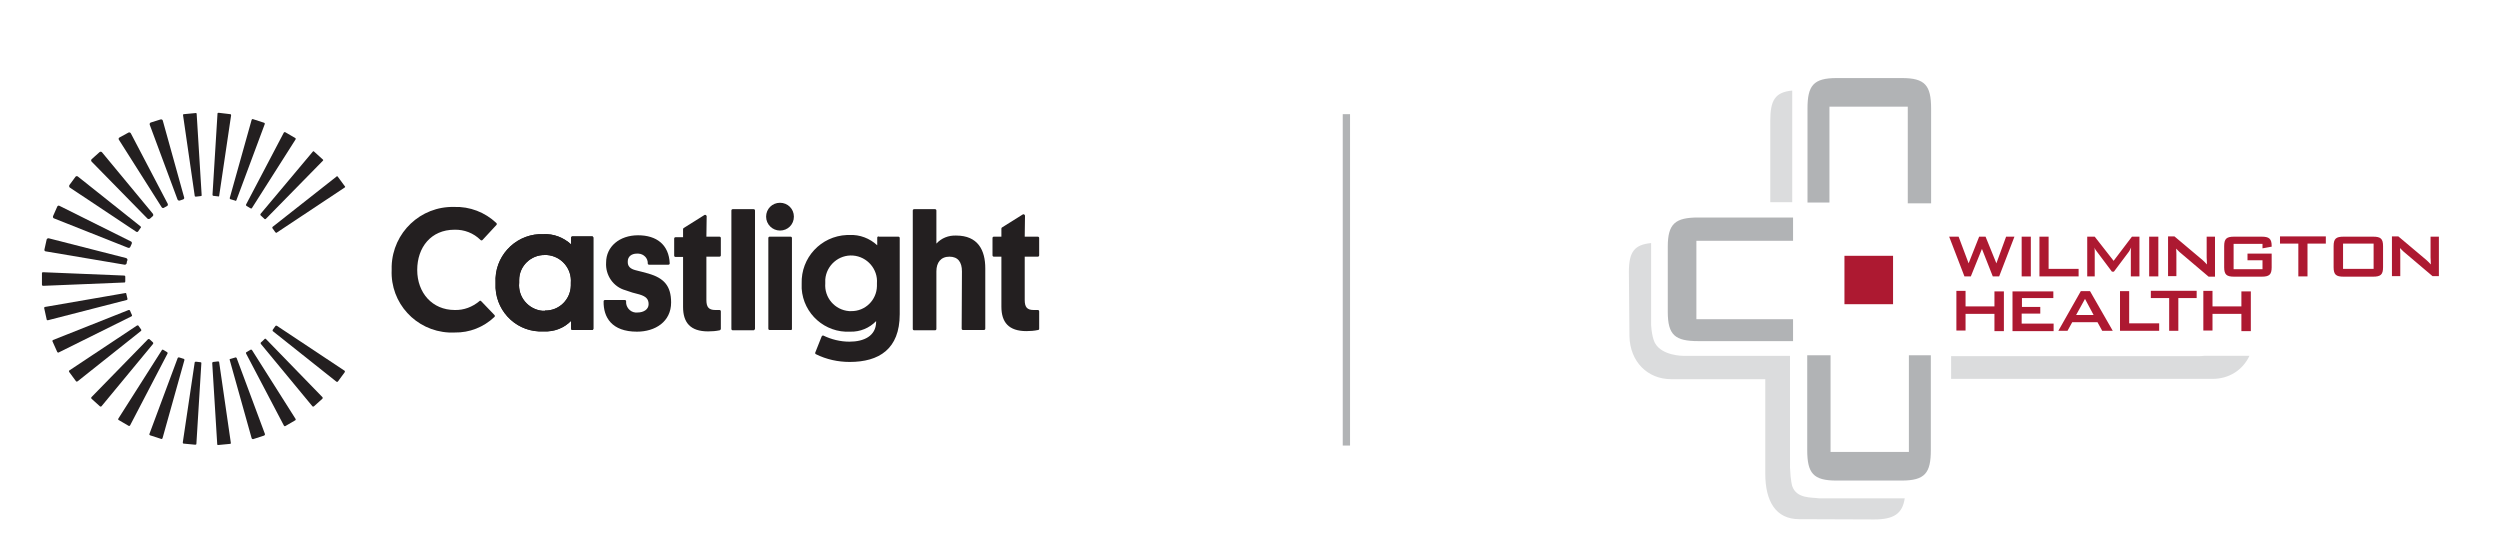 <?xml version="1.0" encoding="utf-8"?>
<!-- Generator: Adobe Illustrator 27.9.0, SVG Export Plug-In . SVG Version: 6.00 Build 0)  -->
<svg version="1.1" id="Layer_1" xmlns="http://www.w3.org/2000/svg" xmlns:xlink="http://www.w3.org/1999/xlink" x="0px" y="0px"
	 viewBox="0 0 900 200" style="enable-background:new 0 0 900 200;" xml:space="preserve">
<style type="text/css">
	.st0{fill:none;stroke:#B1B3B5;stroke-width:2.628;stroke-miterlimit:10;}
	.st1{fill:#231F20;}
	.st2{fill:#AD1931;}
	.st3{fill:#B1B3B5;}
	.st4{fill:#DBDCDD;}
</style>
<line class="st0" x1="484.7" y1="41.1" x2="484.7" y2="160.4"/>
<g>
	<path class="st1" d="M173.2,108.4c-0.2-0.2-0.5-0.2-0.6,0c-2.5,2.1-5.6,3.3-8.9,3.2c-8.1,0-13.5-6.2-13.5-14.4s5-14.5,13.4-14.5
		c3.5-0.1,6.9,1.2,9.4,3.7c0.2,0.2,0.5,0.2,0.7,0c0,0,0,0,0,0l5-5.4c0.2-0.2,0.2-0.5,0-0.7c-4.1-3.9-9.6-6-15.2-5.8
		c-12.1-0.3-22.1,9.2-22.5,21.3c0,0.5,0,0.9,0,1.4c-0.5,11.9,8.7,21.9,20.6,22.5c0.7,0,1.4,0,2.1,0c5.3,0.1,10.4-1.9,14.3-5.6
		c0.2-0.2,0.2-0.5,0-0.7L173.2,108.4z"/>
	<path class="st1" d="M205.7,115.4c-2.6,2.7-6.2,4.1-10,3.9c-9.1,0.5-16.8-6.5-17.3-15.6c0-0.6,0-1.3,0-1.9
		c-0.5-9.2,6.6-17,15.7-17.5c0.5,0,1,0,1.5,0c3.7-0.2,7.3,1.2,10,3.7v-2.4c0-0.3,0.2-0.5,0.5-0.5l0,0h7c0.3,0,0.5,0.2,0.5,0.5v0
		v32.7c0,0.3-0.2,0.5-0.5,0.5l0,0h-7c-0.3,0-0.5-0.2-0.5-0.5l0,0V115.4z M196.2,111.8c5.1,0.1,9.2-4,9.3-9c0-0.3,0-0.6,0-1
		c0.4-5.1-3.4-9.6-8.6-10c-0.2,0-0.5,0-0.7,0c-5.1-0.1-9.3,4-9.3,9c0,0.3,0,0.6,0,1c-0.5,5.1,3.3,9.6,8.4,10.1c0.3,0,0.6,0,0.9,0
		V111.8z"/>
	<path class="st1" d="M205.7,115.4c-2.6,2.7-6.2,4.1-10,3.9c-9.1,0.5-16.8-6.5-17.3-15.6c0-0.6,0-1.3,0-1.9
		c-0.5-9.2,6.6-17,15.7-17.5c0.5,0,1,0,1.5,0c3.7-0.2,7.3,1.2,10,3.7v-2.4c0-0.3,0.2-0.5,0.5-0.5l0,0h7c0.3,0,0.5,0.2,0.5,0.5v0
		v32.7c0,0.3-0.2,0.5-0.5,0.5l0,0h-7c-0.3,0-0.5-0.2-0.5-0.5l0,0V115.4z M196.2,111.8c5.1,0.1,9.2-4,9.3-9c0-0.3,0-0.6,0-1
		c0.4-5.1-3.4-9.6-8.6-10c-0.2,0-0.5,0-0.7,0c-5.1-0.1-9.3,4-9.3,9c0,0.3,0,0.6,0,1c-0.5,5.1,3.3,9.6,8.4,10.1c0.3,0,0.6,0,0.9,0
		V111.8z"/>
	<path class="st1" d="M228.9,97.3c1.5,0.4,2.9,0.7,4.6,1.2c5.4,1.6,8.1,4.3,8.1,10.4c0,6.9-5.7,10.5-12.3,10.5
		c-9.1,0-12.1-5.2-12-10.9c0-0.3,0.2-0.5,0.5-0.5l0,0h7.1c0.3,0,0.5,0.2,0.5,0.4c-0.2,2,1.3,3.9,3.3,4.1c0.3,0,0.5,0,0.8,0
		c2.2,0,4-1.1,4-3c0-1.9-1-2.8-3.3-3.5c-1.7-0.4-3.4-0.9-5-1.5c-4.4-1.2-7.3-5.4-7-10c0-5.7,4.8-9.8,11.5-9.8s11.1,3.4,11.4,10.1
		c0,0.3-0.2,0.5-0.5,0.5h-6.9c-0.3,0-0.5-0.2-0.5-0.4c0.1-1.9-1.4-3.5-3.4-3.6c-0.2,0-0.3,0-0.5,0c-2,0-3.3,1.1-3.3,2.8
		C225.9,95.9,226.9,96.8,228.9,97.3z"/>
	<path class="st1" d="M254.3,85.2h4.7c0.3,0,0.5,0.2,0.5,0.5v0v6.2c0,0.3-0.2,0.5-0.5,0.5l0,0h-4.7V108c0,2.5,0.8,3.6,3.2,3.6h1.5
		c0.3,0,0.5,0.2,0.5,0.5l0,0v6.3c0,0.2-0.2,0.4-0.4,0.5c-1.4,0.3-2.8,0.4-4.2,0.4c-6.4,0-9-3.2-9-8.8v-18h-2.7
		c-0.3,0-0.5-0.2-0.5-0.5l0,0v-6.1c0-0.3,0.2-0.5,0.5-0.5l0,0h2.7v-2.9c0-0.2,0.1-0.3,0.2-0.4l7.5-4.7c0.2-0.1,0.5-0.1,0.7,0.2
		c0,0.1,0.1,0.2,0.1,0.2L254.3,85.2z"/>
	<path class="st1" d="M368.9,85.2h4.7c0.3,0,0.5,0.2,0.5,0.5v0v6.2c0,0.3-0.2,0.5-0.5,0.5l0,0h-4.7V108c0,2.5,0.8,3.6,3.2,3.6h1.5
		c0.3,0,0.5,0.2,0.5,0.5l0,0v6.3c0,0.2-0.2,0.4-0.4,0.4c-1.4,0.3-2.8,0.4-4.2,0.4c-6.4,0-9-3.2-9-8.8v-18h-2.7
		c-0.3,0-0.5-0.2-0.5-0.5l0,0v-6.2c0-0.3,0.2-0.5,0.5-0.5l0,0h2.7v-2.9c0-0.2,0.1-0.3,0.2-0.4l7.5-4.7c0.2-0.1,0.5-0.1,0.7,0.2
		c0,0.1,0.1,0.2,0.1,0.2L368.9,85.2z"/>
	<path class="st1" d="M271.3,118.9h-7.5c-0.3,0-0.5-0.2-0.5-0.5l0,0V75.8c0-0.3,0.2-0.5,0.5-0.5l0,0h7.5c0.3,0,0.5,0.2,0.5,0.5v0
		v42.6C271.7,118.7,271.5,118.9,271.3,118.9z"/>
	<path class="st1" d="M275.8,78c0-2.8,2.2-5,5-5c2.8,0,5,2.2,5,5s-2.2,5-5,5C278.1,83,275.8,80.8,275.8,78z M284.6,118.8h-7.5
		c-0.3,0-0.5-0.2-0.5-0.5l0,0V85.7c0-0.3,0.2-0.5,0.5-0.5l0,0h7.5c0.3,0,0.5,0.2,0.5,0.5v0v32.7
		C285.1,118.7,284.9,118.9,284.6,118.8L284.6,118.8L284.6,118.8z"/>
	<path class="st1" d="M316.4,85.2h7c0.3,0,0.5,0.2,0.5,0.5v0v27.4c0,12.6-7.5,17.2-18,17.2c-4.2,0-8.4-0.9-12.2-2.8
		c-0.2-0.1-0.3-0.4-0.2-0.6l2.3-5.8c0.1-0.2,0.4-0.4,0.6-0.3c0,0,0,0,0,0c2.9,1.4,6.1,2.2,9.4,2.2c5.3,0,9.5-2.1,9.6-7v-0.4
		c-2.4,2.5-5.8,3.9-9.3,3.8c-9.1,0.5-16.9-6.4-17.5-15.5c0-0.6,0-1.2,0-1.8c-0.3-9.3,6.9-17.1,16.3-17.5c0.3,0,0.6,0,0.9,0
		c3.7-0.2,7.3,1.2,10,3.7v-2.7c0-0.3,0.2-0.5,0.5-0.5C316.3,85.2,316.4,85.2,316.4,85.2z M306.4,112c5.1,0.1,9.2-4,9.3-9
		c0-0.3,0-0.6,0-1c0.4-5.1-3.5-9.6-8.6-10c-5.1-0.4-9.6,3.5-10,8.6c0,0.5,0,0.9,0,1.4c-0.4,5.1,3.4,9.6,8.6,10c0.3,0,0.6,0,0.9,0
		H306.4z"/>
	<path class="st1" d="M346.3,97.7c0-3.3-1.4-5.3-4.5-5.3c-3.1,0-4.7,2.1-4.7,5.3v20.7c0,0.3-0.2,0.5-0.5,0.5l0,0h-7.5
		c-0.3,0-0.5-0.2-0.5-0.5l0,0V75.8c0-0.3,0.2-0.5,0.5-0.5l0,0h7.5c0.3,0,0.5,0.2,0.5,0.5v0v11.9c1.8-2,4.4-3,7.1-2.9
		c7.9,0,10.5,5.3,10.5,11.8v21.7c0,0.3-0.2,0.5-0.5,0.5l0,0h-7.5c-0.3,0-0.5-0.2-0.5-0.5l0,0L346.3,97.7z"/>
	<path class="st1" d="M45.4,92.9l-27.8-7.1c-0.3-0.1-0.7,0.1-0.8,0.4c0,0,0,0,0,0L16,89.8c-0.1,0.3,0.1,0.7,0.5,0.7c0,0,0,0,0,0
		l28.4,4.8c0.3,0,0.6-0.2,0.7-0.5c0-0.4,0.1-0.8,0.3-1.2C45.9,93.3,45.7,93,45.4,92.9C45.4,92.9,45.4,92.9,45.4,92.9z"/>
	<path class="st1" d="M44.7,99.2L15.5,98c-0.2,0-0.4,0.1-0.4,0.3c0,0,0,0,0,0v4.2c0,0.2,0.2,0.4,0.4,0.4c0,0,0,0,0,0l29.3-1.2
		c0.2,0,0.3-0.2,0.3-0.4v-1.8C45.1,99.4,44.9,99.2,44.7,99.2C44.7,99.2,44.7,99.2,44.7,99.2z"/>
	<path class="st1" d="M45.1,105.5l-28.9,5c-0.2,0-0.3,0.2-0.3,0.4c0,0,0,0,0,0l0.9,4.1c0,0.2,0.2,0.3,0.4,0.3l28.4-7.3
		c0.2,0,0.3-0.2,0.3-0.4c-0.1-0.6-0.3-1.1-0.4-1.7C45.5,105.6,45.3,105.4,45.1,105.5L45.1,105.5z"/>
	<path class="st1" d="M78.9,70.5l4.3-29c0-0.2-0.1-0.4-0.3-0.4l0,0l-4.2-0.5c-0.2,0-0.4,0.1-0.4,0.3l0,0l-1.8,29.2
		c0,0.2,0.1,0.4,0.3,0.4l0,0l1.7,0.2C78.7,70.8,78.9,70.7,78.9,70.5z"/>
	<path class="st1" d="M72.6,70.3L70.8,41c0-0.2-0.2-0.4-0.4-0.3l0,0l-4.2,0.4c-0.2,0-0.4,0.2-0.3,0.4c0,0,0,0,0,0l4.2,29
		c0,0.2,0.2,0.3,0.4,0.3l1.7-0.2C72.5,70.6,72.6,70.5,72.6,70.3C72.6,70.3,72.6,70.3,72.6,70.3z"/>
	<path class="st1" d="M66.3,71.1l-7.7-27.7c-0.1-0.3-0.4-0.5-0.8-0.4c0,0,0,0,0,0l-3.5,1.1c-0.3,0.1-0.5,0.4-0.4,0.8c0,0,0,0,0,0
		l10,26.9c0.1,0.3,0.5,0.5,0.8,0.4l1.2-0.4C66.2,71.7,66.4,71.4,66.3,71.1C66.3,71.1,66.3,71.1,66.3,71.1z"/>
	<path class="st1" d="M60.4,73.4L47.1,48c-0.2-0.3-0.5-0.4-0.8-0.3c0,0,0,0,0,0L43,49.5c-0.3,0.2-0.4,0.5-0.2,0.8c0,0,0,0,0,0
		l15.4,24.3c0.2,0.3,0.6,0.4,0.8,0.2l1.1-0.6C60.4,74.1,60.5,73.7,60.4,73.4L60.4,73.4z"/>
	<path class="st1" d="M55,76.9L36.7,54.8c-0.2-0.2-0.6-0.3-0.9,0c0,0,0,0,0,0L33,57.3c-0.2,0.2-0.3,0.6,0,0.9c0,0,0,0,0,0l20.1,20.5
		c0.2,0.2,0.6,0.2,0.9,0l0.9-0.8C55.2,77.7,55.3,77.3,55,76.9C55.1,77,55,77,55,76.9z"/>
	<path class="st1" d="M50.6,81.5L28.1,63.6c-0.2-0.2-0.6-0.3-0.9,0c0,0,0,0,0,0l-2.2,3c-0.2,0.3-0.1,0.7,0.1,0.9c0,0,0,0,0,0
		l23.9,15.9c0.3,0.2,0.7,0.1,0.8-0.2l0.7-1C50.8,82,50.8,81.7,50.6,81.5z"/>
	<path class="st1" d="M47.1,86.9L21.4,74.1c-0.3-0.2-0.7,0-0.8,0.3c0,0,0,0,0,0l-1.5,3.4c-0.1,0.3,0,0.7,0.3,0.8c0,0,0,0,0,0
		l26.7,10.6c0.3,0.1,0.7,0,0.8-0.3l0.5-1.1C47.6,87.4,47.4,87,47.1,86.9C47.1,86.9,47.1,86.9,47.1,86.9z"/>
	<path class="st1" d="M46.3,111.6l-27.2,10.8c-0.2,0.1-0.3,0.3-0.2,0.5c0,0,0,0,0,0l1.7,3.8c0.1,0.2,0.3,0.3,0.5,0.2c0,0,0,0,0,0
		l26.2-13c0.2-0.1,0.3-0.3,0.2-0.5c-0.2-0.5-0.5-1-0.7-1.6C46.7,111.6,46.5,111.6,46.3,111.6z"/>
	<path class="st1" d="M49.3,117.2l-24.4,16.2c-0.1,0.1-0.1,0.4,0,0.5l2.5,3.4c0.1,0.1,0.4,0.1,0.5,0l22.9-18.2
		c0.1-0.1,0.1-0.4,0-0.5c-0.3-0.5-0.7-0.9-1-1.4C49.7,117.1,49.5,117.1,49.3,117.2C49.3,117.2,49.3,117.2,49.3,117.2z"/>
	<path class="st1" d="M53.3,122.1L32.9,143c-0.1,0.1-0.1,0.4,0,0.5l3.1,2.8c0.1,0.1,0.4,0.1,0.5,0l18.6-22.5c0.1-0.1,0.1-0.4,0-0.5
		c-0.4-0.4-0.9-0.8-1.3-1.2C53.8,122.1,53.5,122,53.3,122.1C53.4,122.1,53.3,122.1,53.3,122.1z"/>
	<path class="st1" d="M58.3,126l-15.7,24.7c-0.1,0.2-0.1,0.4,0.1,0.5c0,0,0,0,0,0l3.6,2.1c0.2,0.1,0.4,0,0.5-0.1c0,0,0,0,0,0
		l13.5-25.9c0.1-0.2,0-0.4-0.1-0.5l-1.5-0.9C58.6,125.8,58.4,125.9,58.3,126z"/>
	<path class="st1" d="M64,128.8l-10.2,27.4c-0.1,0.2,0,0.4,0.2,0.5l4,1.3c0.2,0.1,0.4,0,0.5-0.2c0,0,0,0,0,0l7.9-28.2
		c0-0.2-0.1-0.4-0.2-0.4l-1.6-0.5c-0.2-0.1-0.4-0.1-0.5,0.1C64,128.8,64,128.8,64,128.8z"/>
	<path class="st1" d="M70.1,130.4l-4.3,28.9c0,0.2,0.1,0.4,0.3,0.4c0,0,0,0,0,0l4.2,0.4c0.2,0,0.4-0.1,0.4-0.3c0,0,0,0,0,0l1.8-29.2
		c-0.1-0.1-0.2-0.2-0.3-0.2l-1.7-0.2C70.4,130.2,70.2,130.3,70.1,130.4z"/>
	<path class="st1" d="M76.4,130.7l1.8,29.2c0,0.2,0.2,0.4,0.4,0.3l0,0l4.2-0.4c0.2,0,0.4-0.2,0.3-0.4l0,0l-4.2-29
		c0-0.2-0.2-0.3-0.4-0.3l-1.7,0.2C76.6,130.3,76.4,130.5,76.4,130.7C76.4,130.7,76.4,130.7,76.4,130.7z"/>
	<path class="st1" d="M82.7,129.6l7.9,28.2c0.1,0.2,0.3,0.3,0.5,0.3c0,0,0,0,0,0l4-1.3c0.2-0.1,0.3-0.3,0.3-0.5c0,0,0,0,0,0
		l-10.2-27.4c-0.1-0.2-0.3-0.3-0.5-0.2l-1.7,0.5C82.7,129.2,82.6,129.4,82.7,129.6z"/>
	<path class="st1" d="M90.2,125.9l-1.5,0.9c-0.2,0.1-0.2,0.3-0.1,0.5l13.6,25.9c0.1,0.2,0.3,0.3,0.5,0.2c0,0,0,0,0,0l3.6-2.1
		c0.2-0.1,0.2-0.3,0.1-0.5c0,0,0,0,0,0L90.7,126C90.6,125.9,90.4,125.8,90.2,125.9z"/>
	<path class="st1" d="M95.2,122.1c-0.4,0.4-0.8,0.8-1.3,1.2c-0.1,0.1-0.1,0.4,0,0.5l18.6,22.5c0.1,0.1,0.4,0.1,0.5,0l3.1-2.8
		c0.1-0.1,0.1-0.4,0-0.5L95.7,122C95.6,121.9,95.3,121.9,95.2,122.1C95.2,122.1,95.2,122.1,95.2,122.1z"/>
	<path class="st1" d="M99.2,117.3c-0.3,0.5-0.7,0.9-1,1.4c-0.1,0.1-0.1,0.4,0,0.5l22.9,18.2c0.1,0.1,0.4,0.1,0.5,0l2.5-3.4
		c0.1-0.1,0.1-0.4,0-0.5l-24.4-16.2C99.6,117.2,99.4,117.2,99.2,117.3C99.2,117.3,99.2,117.3,99.2,117.3z"/>
	<path class="st1" d="M99.7,83.7l24.4-16.2c0.2-0.1,0.2-0.4,0-0.5c0,0,0,0,0,0l-2.5-3.4c-0.1-0.2-0.4-0.2-0.5,0c0,0,0,0,0,0
		L98.1,81.7c-0.1,0.1-0.1,0.4,0,0.5c0.3,0.4,0.7,0.9,1,1.4C99.3,83.8,99.5,83.9,99.7,83.7C99.7,83.7,99.7,83.7,99.7,83.7z"/>
	<path class="st1" d="M95.7,78.8l20.5-20.9c0.2-0.1,0.2-0.4,0-0.5c0,0,0,0,0,0l-3.1-2.8c-0.1-0.2-0.4-0.2-0.5,0c0,0,0,0,0,0L93.8,77
		c-0.1,0.1-0.1,0.4,0,0.5c0.4,0.4,0.9,0.8,1.3,1.2C95.2,78.9,95.5,79,95.7,78.8C95.7,78.8,95.7,78.8,95.7,78.8z"/>
	<path class="st1" d="M90.7,74.9l15.7-24.7c0.1-0.2,0.1-0.4-0.1-0.5c0,0,0,0,0,0l-3.6-2.1c-0.2-0.1-0.4,0-0.5,0.1c0,0,0,0,0,0
		L88.6,73.6c-0.1,0.2,0,0.4,0.1,0.5l1.5,0.9C90.4,75.1,90.6,75.1,90.7,74.9z"/>
	<path class="st1" d="M85.1,72.1l10.2-27.4c0.1-0.2,0-0.4-0.2-0.5l-4-1.3c-0.2-0.1-0.4,0-0.5,0.2c0,0,0,0,0,0l-7.9,28.2
		c0,0.2,0.1,0.4,0.2,0.4l1.7,0.5C84.8,72.4,85,72.3,85.1,72.1z"/>
</g>
<g>
	<path class="st2" d="M664,109.5h17.5V92.1H664V109.5z M777,85.2h-3.3v14.3h3.3V85.2z M709.5,99.5l4-9.9l3.9,9.9h2.3l5.5-14.3h-3
		l-3.5,9.6l-3.9-9.6h-2.3l-3.8,9.6l-3.6-9.6h-3.4l5.5,14.3H709.5z M718,110.3h-10.4v-5.6h-3.3v14.3h3.3V113H718v6.2h3.4v-14.3H718
		V110.3z M727.9,112.9h6.6v-2.4h-6.6v-3.2h11.3v-2.4h-14.7v14.3h14.8v-2.7h-11.5V112.9z M783.5,91.8c0-0.4,0-1.2-0.1-2.3
		c0.4,0.4,0.8,0.8,1.2,1.2l10.5,8.9h2.3V85.2h-3v7.5c0,0.4,0.1,1.3,0.1,2.5c-0.5-0.6-1.1-1.1-1.6-1.6l-10.1-8.5h-2.3v14.3h3V91.8z
		 M748.3,96.8h-10.8V85.2h-3.3v14.3h14.1V96.8z M731.1,85.2h-3.3v14.3h3.3V85.2z M774.3,107.3h6.6v11.8h3.3v-11.8h6.6v-2.6h-16.5
		V107.3z M854.3,85.2h-10.6c-2.7,0-3.6,0.7-3.6,3.4v7.6c0,2.7,0.9,3.4,3.6,3.4h10.6c2.7,0,3.6-0.7,3.6-3.4v-7.6
		C857.9,85.9,857,85.2,854.3,85.2 M854.5,96.8h-11v-9.1h11V96.8z M820.8,87.7h6.6v11.8h3.3V87.7h6.6v-2.6h-16.5V87.7z M814.2,85.2
		h-9.9c-2.7,0-3.6,0.7-3.6,3.4v7.6c0,2.7,0.9,3.4,3.6,3.4h9.9c2.7,0,3.6-0.7,3.6-3.4v-4.9h-8.7v2.4h5.4v3.2h-10.4v-9.1h10.4v1.6
		l3.3-0.6v-0.3C817.8,85.9,816.8,85.2,814.2,85.2 M875,85.2v7.5c0,0.4,0.1,1.3,0.1,2.5c-0.5-0.6-1.1-1.1-1.6-1.6l-10.1-8.5h-2.3
		v14.3h3v-7.8c0-0.4,0-1.2-0.1-2.3c0.4,0.4,0.8,0.8,1.2,1.2l10.5,8.9h2.3V85.2H875z M766.5,104.8h-3.3v14.3h14.1v-2.7h-10.8V104.8z
		 M767.2,89.1c-0.1,0.7-0.1,1.3-0.1,1.5v8.9h3.1V85.2h-2.7l-6.6,8.7l-6.8-8.7h-2.7v14.3h2.7v-8.9c0-0.5,0-0.9-0.1-1.5
		c0.2,0.6,0.5,1,0.9,1.5l5.4,7.2h0.7l5.4-7.2C766.6,90.3,766.9,89.8,767.2,89.1 M749.1,104.8l-8.1,14.3h3.3l1.7-3.1h9.1l1.7,3.1h3.8
		l-8.2-14.3H749.1z M747.4,113.4l3.2-5.8l3.1,5.8H747.4z M806.9,110.3h-10.4v-5.6h-3.3v14.3h3.3V113h10.4v6.2h3.4v-14.3h-3.4V110.3z
		"/>
	<path class="st3" d="M600.4,88.8v23.5c0,8.4,2.7,10.5,11,10.5l34.1,0v-7.9h-34.8V86.7h34.8v-8.4l-34.1,0
		C603.1,78.3,600.4,80.5,600.4,88.8 M687.2,162.7H659v-34.8h-8.4l0,34.1c0,8.4,2.2,11,10.5,11h23.5c8.4,0,10.5-2.7,10.5-11l0-34.1
		h-7.9V162.7z M658.6,38.4h28.2v34.8h8.4l0-34.1c0-8.4-2.2-11-10.5-11h-23.5c-8.4,0-10.5,2.7-10.5,11l0,33.8h7.9V38.4z"/>
	<path class="st4" d="M645.2,32.6c-6.2,0.6-7.9,3.5-7.9,10.9l0,29.3h7.9V32.6z M645.2,175c0,0-0.6-1.8-0.8-6.7v-38.1h0v-2.1h-38.5v0
		c0,0-7.6,0-10.1-4.6c0,0-1.1-1.7-1.4-6.5v-5.8c0-0.1,0-0.3,0-0.4h0V87.5c-6,0.6-8,3.1-8,10.4l0.2,23.1c0.2,9.3,6.6,15.5,15,15.5
		l33.9,0l0,34c0,10,3.8,16.4,12.2,16.4l27,0.1c7.1,0,10.2-2.1,11-7.6l-30.8,0C652.2,179,646.8,179.6,645.2,175 M793.5,128.1
		c-0.9,0.1-1.5,0.1-1.5,0.1v0h-89.6v8.2l94.1,0c6,0,10.9-3.2,13.3-8.3H793.5z"/>
</g>
</svg>
